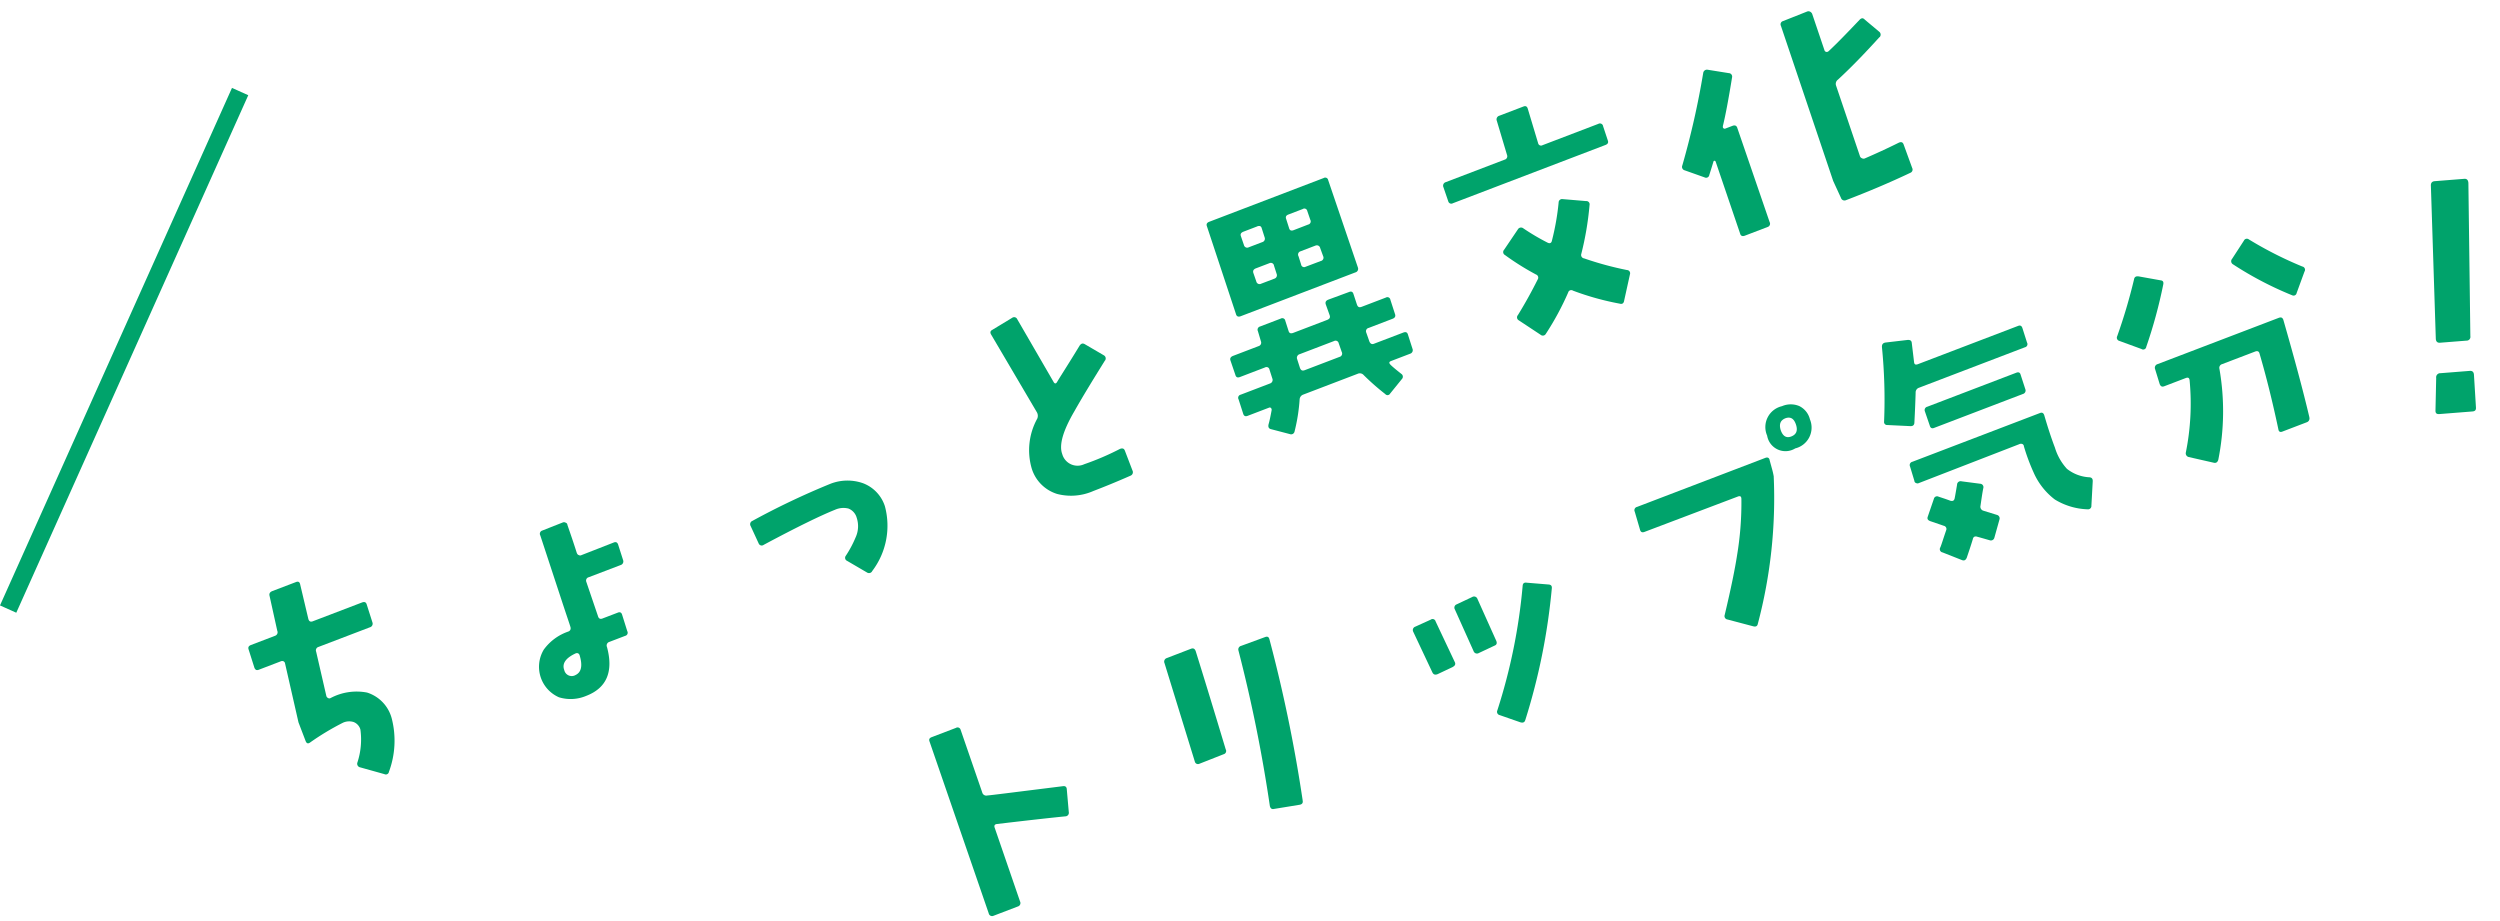<svg xmlns="http://www.w3.org/2000/svg" width="140.093" height="51.631" viewBox="0 0 140.093 51.631">
  <g id="グループ_2708" data-name="グループ 2708" transform="translate(-770.044 -4598.369)">
    <g id="グループ_2454" data-name="グループ 2454" transform="translate(9.168 0.625)">
      <path id="パス_7630" data-name="パス 7630" d="M7.088,22.713a.209.209,0,0,1-.183.252l-3,.687a.2.2,0,0,0-.168.25l.22,2.537a.182.182,0,0,0,.072.119.14.14,0,0,0,.142.028,3.106,3.106,0,0,1,2.071-.023A2.073,2.073,0,0,1,7.41,28.19a5,5,0,0,1-.573,2.945.173.173,0,0,1-.266.091l-1.287-.563a.207.207,0,0,1-.126-.287,4.123,4.123,0,0,0,.427-1.813.627.627,0,0,0-.318-.469.836.836,0,0,0-.6-.044,14.6,14.6,0,0,0-1.988.847c-.122.059-.192.014-.225-.129l-.249-1.086L1.92,24.318a.165.165,0,0,0-.079-.147.2.2,0,0,0-.153-.011l-1.272.292a.22.22,0,0,1-.153-.01A.241.241,0,0,1,.184,24.3L.009,23.267c-.033-.143.025-.217.168-.249l1.4-.322a.206.206,0,0,0,.165-.262l-.156-2c-.015-.134.058-.21.2-.243l1.373-.314c.128-.03.2.014.214.146l.185,1.99c.018.145.091.2.22.174l2.887-.662c.143-.032.228.009.247.155Z" transform="translate(771.566 4611.117) rotate(-8)" fill="#00a36b"/>
      <path id="パス_7631" data-name="パス 7631" d="M21.482,21.2a.213.213,0,0,1-.18.267l-1.859.425a.192.192,0,0,0-.17.236l.379,1.989c.019.145.093.2.221.175l.915-.21c.129-.03.2.029.217.161l.156.941a.179.179,0,0,1-.154.246l-.929.213a.209.209,0,0,0-.166.265c.176,1.418-.337,2.273-1.537,2.549a2.238,2.238,0,0,1-1.519-.134,1.865,1.865,0,0,1-.469-2.767,2.825,2.825,0,0,1,1.5-.809c.128-.029.18-.132.147-.275-.028-.188-.135-.721-.289-1.588L17.082,19.2a.19.19,0,0,1,.151-.261l1.2-.289a.181.181,0,0,1,.159.039.131.131,0,0,1,.076.133c.077.4.188.949.3,1.617.016.072.043.125.093.144a.154.154,0,0,0,.155.025l1.884-.447a.211.211,0,0,1,.152.01.215.215,0,0,1,.076.132Zm-3.226,4.83a.186.186,0,0,0-.139-.012c-.59.179-.84.464-.756.835a.428.428,0,0,0,.595.361c.336-.108.467-.455.373-1.064a.183.183,0,0,0-.073-.12" transform="translate(771.566 4611.117) rotate(-8)" fill="#00a36b"/>
      <path id="パス_7632" data-name="パス 7632" d="M35.226,23.756a.2.2,0,0,1-.307.041L33.91,23a.185.185,0,0,1-.036-.291,6.054,6.054,0,0,0,.686-.94,1.5,1.5,0,0,0,.217-1.088.77.77,0,0,0-.386-.574,1.156,1.156,0,0,0-.761-.036c-.855.211-2.269.67-4.225,1.389a.183.183,0,0,1-.268-.118l-.31-1.028a.2.2,0,0,1,.133-.27,42.584,42.584,0,0,1,4.632-1.454,2.628,2.628,0,0,1,1.8.222,2.052,2.052,0,0,1,1.039,1.446,4.2,4.2,0,0,1-1.2,3.494" transform="translate(771.566 4611.117) rotate(-8)" fill="#00a36b"/>
      <path id="パス_7633" data-name="パス 7633" d="M49.78,13.892c-.779.932-1.486,1.785-2.1,2.587-.78.991-1.119,1.746-1,2.275a.89.89,0,0,0,1.145.731,15,15,0,0,0,2.1-.571c.144-.033.228.008.257.137l.266,1.157a.209.209,0,0,1-.148.275c-.848.239-1.574.421-2.174.558a3.094,3.094,0,0,1-2.043-.118,2.153,2.153,0,0,1-1.206-1.589,3.662,3.662,0,0,1,.694-2.747.4.4,0,0,0,.022-.366l-1.922-4.644c-.062-.137-.021-.221.09-.262l1.205-.517a.188.188,0,0,1,.268.119l1.52,3.745c.048.139.125.152.206.042.269-.333.794-.934,1.533-1.84.1-.1.185-.118.293-.037l.974.769a.2.2,0,0,1,.022.3" transform="translate(771.566 4611.117) rotate(-8)" fill="#00a36b"/>
      <path id="パス_7634" data-name="パス 7634" d="M64.542,10.706a.208.208,0,0,1-.183.251l-6.7,1.536c-.143.033-.231-.022-.246-.153l-.928-5.1c-.029-.129.03-.2.158-.232l6.7-1.537a.165.165,0,0,1,.229.144Zm2.393,4.926a.207.207,0,0,1-.165.263l-1.115.256c-.129.03-.144.093-.058.209s.268.315.526.586a.188.188,0,0,1-.009.289l-.769.717a.164.164,0,0,1-.273-.013,13.457,13.457,0,0,1-1.047-1.218A.287.287,0,0,0,63.7,16.6l-3.174.728a.305.305,0,0,0-.246.237,10.1,10.1,0,0,1-.533,1.746.194.194,0,0,1-.275.109l-1-.418c-.131-.045-.168-.143-.112-.291.09-.2.181-.462.279-.754a.154.154,0,0,0-.015-.134.1.1,0,0,0-.114-.033l-1.243.285c-.143.032-.217-.025-.235-.173l-.14-.809a.179.179,0,0,1,.153-.246l1.716-.393a.208.208,0,0,0,.165-.264l-.087-.507a.169.169,0,0,0-.231-.158l-1.472.338c-.129.029-.213-.011-.232-.157l-.157-.821c-.03-.128.025-.216.182-.252l1.487-.341a.2.2,0,0,0,.168-.249l-.087-.582a.185.185,0,0,1,.153-.246l1.216-.279a.169.169,0,0,1,.231.158l.1.579c.019.145.1.186.246.154l1.972-.452c.158-.036.216-.11.184-.253l-.124-.6c-.033-.142.023-.231.18-.267l1.218-.264c.129-.029.2.029.217.161l.11.608c.032.142.1.186.245.154l1.415-.324a.169.169,0,0,1,.232.156l.144.825c.033.143-.04.219-.169.248l-1.4.322a.189.189,0,0,0-.167.249l.1.5c.033.143.121.2.235.171l1.715-.392c.143-.033.228.008.246.154ZM59.267,7.64l-.787.181c-.156.036-.215.11-.186.237l.1.52a.185.185,0,0,0,.246.153l.786-.18A.2.2,0,0,0,59.6,8.3l-.089-.523c-.015-.131-.1-.172-.242-.14m.385,2.139-.773.177c-.157.036-.212.123-.178.266l.093.476a.185.185,0,0,0,.246.154l.772-.176a.2.2,0,0,0,.168-.25L59.9,9.948a.179.179,0,0,0-.249-.169M62.637,14.6l-2,.459a.209.209,0,0,0-.182.253l.087.507c.032.143.1.2.248.168l2.03-.465a.193.193,0,0,0,.165-.262l-.1-.505a.179.179,0,0,0-.245-.155m-.7-7.572-.844.194c-.128.029-.186.1-.157.231l.089.521c.015.132.089.19.232.158l.858-.2a.179.179,0,0,0,.154-.245l-.1-.519a.165.165,0,0,0-.228-.143m.413,2.132-.872.2a.19.19,0,0,0-.151.261l.08.478a.169.169,0,0,0,.231.158l.887-.2A.19.19,0,0,0,62.7,9.8L62.6,9.329a.19.19,0,0,0-.249-.169" transform="translate(771.566 4611.117) rotate(-8)" fill="#00a36b"/>
      <path id="パス_7635" data-name="パス 7635" d="M79.4,5.6c.03.129-.029.2-.157.233L70.314,7.878a.175.175,0,0,1-.242-.141l-.158-.821a.206.206,0,0,1,.165-.263l3.444-.789a.194.194,0,0,0,.172-.236l-.3-1.977a.213.213,0,0,1,.18-.267l1.415-.324c.128-.029.2.03.217.161l.305,1.991a.166.166,0,0,0,.229.144L79,4.609a.18.18,0,0,1,.25.168Zm-.341,9.015c-.042.145-.136.2-.27.137a15.313,15.313,0,0,1-2.49-1.085.178.178,0,0,0-.285.065,15.755,15.755,0,0,1-1.561,2.119.192.192,0,0,1-.3.008l-1.095-.968a.19.19,0,0,1-.008-.3c.507-.613.956-1.212,1.374-1.82a.186.186,0,0,0-.052-.289A14.6,14.6,0,0,1,72.8,11.159a.188.188,0,0,1-.007-.3l.923-1.024a.205.205,0,0,1,.313-.012,12.55,12.55,0,0,0,1.232.981c.11.079.21.057.255-.074a14.009,14.009,0,0,0,.67-2.063.193.193,0,0,1,.249-.162l1.285.292a.182.182,0,0,1,.163.248,17.239,17.239,0,0,1-.838,2.644.193.193,0,0,0,.123.274,18.317,18.317,0,0,0,2.285.98.181.181,0,0,1,.134.256Z" transform="translate(771.566 4611.117) rotate(-8)" fill="#00a36b"/>
      <path id="パス_7636" data-name="パス 7636" d="M85.9,5.719a.094.094,0,0,0,.01.105.1.1,0,0,0,.112.034l.414-.095c.144-.032.231.023.25.168l1.056,5.46a.191.191,0,0,1-.152.26l-1.328.305c-.144.032-.232-.023-.246-.154L85.22,7.621a.082.082,0,0,0-.06-.062c-.028.007-.057.013-.064.044q-.09.2-.334.709a.18.18,0,0,1-.28.094L83.44,7.863a.2.2,0,0,1-.1-.293,46.241,46.241,0,0,0,1.883-4.976.211.211,0,0,1,.269-.137l1.15.354a.192.192,0,0,1,.148.252c-.372,1.2-.667,2.078-.9,2.656m9.39-3.73c-.922.768-1.789,1.448-2.633,2.032a.293.293,0,0,0-.152.322l.779,4.124a.205.205,0,0,0,.1.112.183.183,0,0,0,.142.027c.637-.176,1.313-.376,2.026-.614.142-.033.213.011.242.14L96.075,9.5a.194.194,0,0,1-.137.257c-1.235.387-2.5.722-3.783,1.016a.206.206,0,0,1-.264-.164l-.3-1L89.9.592a.187.187,0,0,1,.155-.247L91.477,0a.206.206,0,0,1,.16.039.26.26,0,0,1,.09.129l.4,2.121a.118.118,0,0,0,.083.1c.036.023.079.013.133-.014C92.883,2,93.533,1.488,94.31.873a.255.255,0,0,1,.165-.068A.209.209,0,0,1,94.6.9l.708.785a.205.205,0,0,1-.021.307" transform="translate(771.566 4611.117) rotate(-8)" fill="#00a36b"/>
      <path id="パス_7637" data-name="パス 7637" d="M44.251,38.663a.2.2,0,0,1-.222.216q-1.162-.05-3.86-.109c-.136,0-.18.072-.15.2l.83,4.277a.2.2,0,0,1-.166.264l-1.414.324a.191.191,0,0,1-.25-.168l-1.944-9.995c-.03-.128.014-.2.157-.232l1.415-.324a.176.176,0,0,1,.243.14L39.6,36.9a.235.235,0,0,0,.259.212c.139.014,1.572.032,4.275.074.134,0,.2.076.183.213Z" transform="translate(771.566 4611.117) rotate(-8)" fill="#00a36b"/>
      <path id="パス_7638" data-name="パス 7638" d="M53.451,36.419a.185.185,0,0,1-.153.246l-1.426.342a.181.181,0,0,1-.233-.157l-.915-5.7a.207.207,0,0,1,.166-.263L52.3,30.56c.143-.033.217.025.249.168.264,1.61.565,3.511.9,5.691m3.868,3.416c.019.147-.055.224-.2.228l-1.452.032c-.132.014-.195-.062-.209-.194a83.058,83.058,0,0,0-.53-8.874.206.206,0,0,1,.187-.238l1.389-.3c.143-.032.213.012.231.158a82.477,82.477,0,0,1,.588,9.192" transform="translate(771.566 4611.117) rotate(-8)" fill="#00a36b"/>
      <path id="パス_7639" data-name="パス 7639" d="M66.69,33.612l-.9.28c-.143.033-.227-.008-.271-.133l-.749-2.416a.2.2,0,0,1,.151-.26l.916-.27a.173.173,0,0,1,.256.135l.746,2.4c.045.125-.011.213-.15.261m2.481-.855-.927.287a.2.2,0,0,1-.274-.147l-.716-2.469a.193.193,0,0,1,.137-.257l.926-.288a.2.2,0,0,1,.275.148l.72,2.483c.029.129-.012.214-.141.243m1.124,4.376c-.049.116-.148.139-.283.079l-1.092-.561a.189.189,0,0,1-.094-.28A31.788,31.788,0,0,0,71.2,29.658c.028-.14.108-.189.252-.147l1.191.269c.141.028.189.107.158.235a35.28,35.28,0,0,1-2.505,7.118" transform="translate(771.566 4611.117) rotate(-8)" fill="#00a36b"/>
      <path id="パス_7640" data-name="パス 7640" d="M85.952,25.119a4.1,4.1,0,0,1,.035.414A27.51,27.51,0,0,1,83.953,33.6c-.045.131-.146.154-.28.094l-1.365-.574a.193.193,0,0,1-.123-.273c.57-1.454.943-2.517,1.156-3.228a17.848,17.848,0,0,0,.677-3.089c.013-.139-.043-.185-.185-.152l-5.45,1.233c-.128.029-.213-.011-.231-.157L78,26.414a.189.189,0,0,1,.168-.249l7.5-1.72c.129-.029.217.025.218.161Zm1.435-.961a1.041,1.041,0,0,1-1.447-.932,1.2,1.2,0,0,1,1.051-1.519,1.237,1.237,0,0,1,.961.127,1.125,1.125,0,0,1,.489.82,1.2,1.2,0,0,1-1.054,1.5M87.105,22.4c-.3.068-.421.263-.372.612.071.374.254.513.539.448.3-.069.418-.277.354-.623s-.232-.488-.521-.437" transform="translate(771.566 4611.117) rotate(-8)" fill="#00a36b"/>
      <path id="パス_7641" data-name="パス 7641" d="M101.087,20.087a.179.179,0,0,1-.154.246l-6.189,1.418a.275.275,0,0,0-.229.249c-.077.453-.176,1-.308,1.679-.034.114-.112.163-.254.134l-1.259-.239a.169.169,0,0,1-.155-.219A29.686,29.686,0,0,0,93,19.216c.011-.154.083-.23.233-.234l1.255.029c.139.013.212.072.2.211L94.666,20.3c0,.121.053.168.2.135l5.86-1.343c.129-.03.2.028.221.175Zm2.3,9.553a.187.187,0,0,1-.232.174,3.739,3.739,0,0,1-1.748-.8,3.834,3.834,0,0,1-.97-1.674,11.131,11.131,0,0,1-.333-1.519.15.15,0,0,0-.061-.136.215.215,0,0,0-.185-.018l-5.868,1.374a.165.165,0,0,1-.156-.024.131.131,0,0,1-.076-.132l-.129-.828a.19.19,0,0,1,.169-.249l7.46-1.71c.129-.03.2.029.221.174.1.686.209,1.306.337,1.864a3.063,3.063,0,0,0,.5,1.268,2.2,2.2,0,0,0,1.187.647c.127.031.175.109.147.253Zm-5.633,1.02a.2.2,0,0,1-.277.108c-.134-.058-.353-.16-.652-.287-.137-.073-.235-.035-.28.095-.171.37-.337.694-.481.983-.078.123-.16.157-.28.094l-1.02-.579a.185.185,0,0,1-.083-.3c.1-.172.237-.474.455-.9a.181.181,0,0,0-.09-.265l-.715-.363c-.138-.074-.172-.156-.108-.276l.476-.937a.181.181,0,0,1,.265-.091c.12.064.339.163.631.322.134.06.217.026.262-.1s.125-.375.238-.732a.2.2,0,0,1,.281-.154l1.012.279a.191.191,0,0,1,.137.269c-.083.231-.175.551-.293.955a.232.232,0,0,0,.129.3l.708.333a.2.2,0,0,1,.109.276Zm2.875-8a.2.2,0,0,1-.169.248l-5.2,1.192c-.128.03-.2-.029-.217-.16l-.161-.836a.191.191,0,0,1,.171-.234l5.2-1.192c.128-.03.213.01.228.143Z" transform="translate(771.566 4611.117) rotate(-8)" fill="#00a36b"/>
      <path id="パス_7642" data-name="パス 7642" d="M107.67,21.256a.172.172,0,0,1-.282.081l-1.165-.622a.185.185,0,0,1-.08-.282,30.907,30.907,0,0,0,1.371-3.007c.042-.145.139-.181.284-.14l1.188.39c.127.031.161.113.116.244a27.066,27.066,0,0,1-1.432,3.336m8.5,5.184a.224.224,0,0,1-.183.252l-1.429.328c-.128.029-.2-.028-.2-.164-.111-1.6-.264-3.054-.455-4.349-.015-.131-.1-.172-.229-.142l-1.929.441a.214.214,0,0,0-.186.239,13.863,13.863,0,0,1-.771,5.035c-.061.135-.154.185-.288.127l-1.335-.507a.215.215,0,0,1-.123-.273,13.87,13.87,0,0,0,.773-3.983c0-.135-.057-.182-.2-.149l-1.258.288c-.129.03-.2-.029-.232-.158l-.139-.87a.211.211,0,0,1,.183-.254l7.075-1.621c.143-.033.213.012.243.141.312,2.214.546,4.087.686,5.619m.262-7a.174.174,0,0,1-.265.092,19.3,19.3,0,0,1-3.041-2.178.2.2,0,0,1-.011-.312l.8-.92a.179.179,0,0,1,.277-.034,21.27,21.27,0,0,0,2.759,1.925.186.186,0,0,1,.083.3Z" transform="translate(771.566 4611.117) rotate(-8)" fill="#00a36b"/>
      <path id="パス_7643" data-name="パス 7643" d="M125.493,27.184c-.009.15-.079.211-.229.2l-1.855-.113c-.15-.009-.212-.079-.186-.227l.293-1.8a.232.232,0,0,1,.281-.232l1.64.1c.149.009.21.1.2.245Zm.245-3.994a.21.21,0,0,1-.247.218L124,23.317c-.148-.01-.21-.1-.2-.246l.92-8.526c.01-.166.1-.244.248-.234l1.656.1c.15.008.211.1.2.261Z" transform="translate(771.566 4611.117) rotate(-8)" fill="#00a36b"/>
    </g>
    <line id="線_94" data-name="線 94" x1="13" y2="29" transform="translate(770.5 4603.5)" fill="none" stroke="#00a36b" stroke-width="1"/>
  </g>
</svg>
